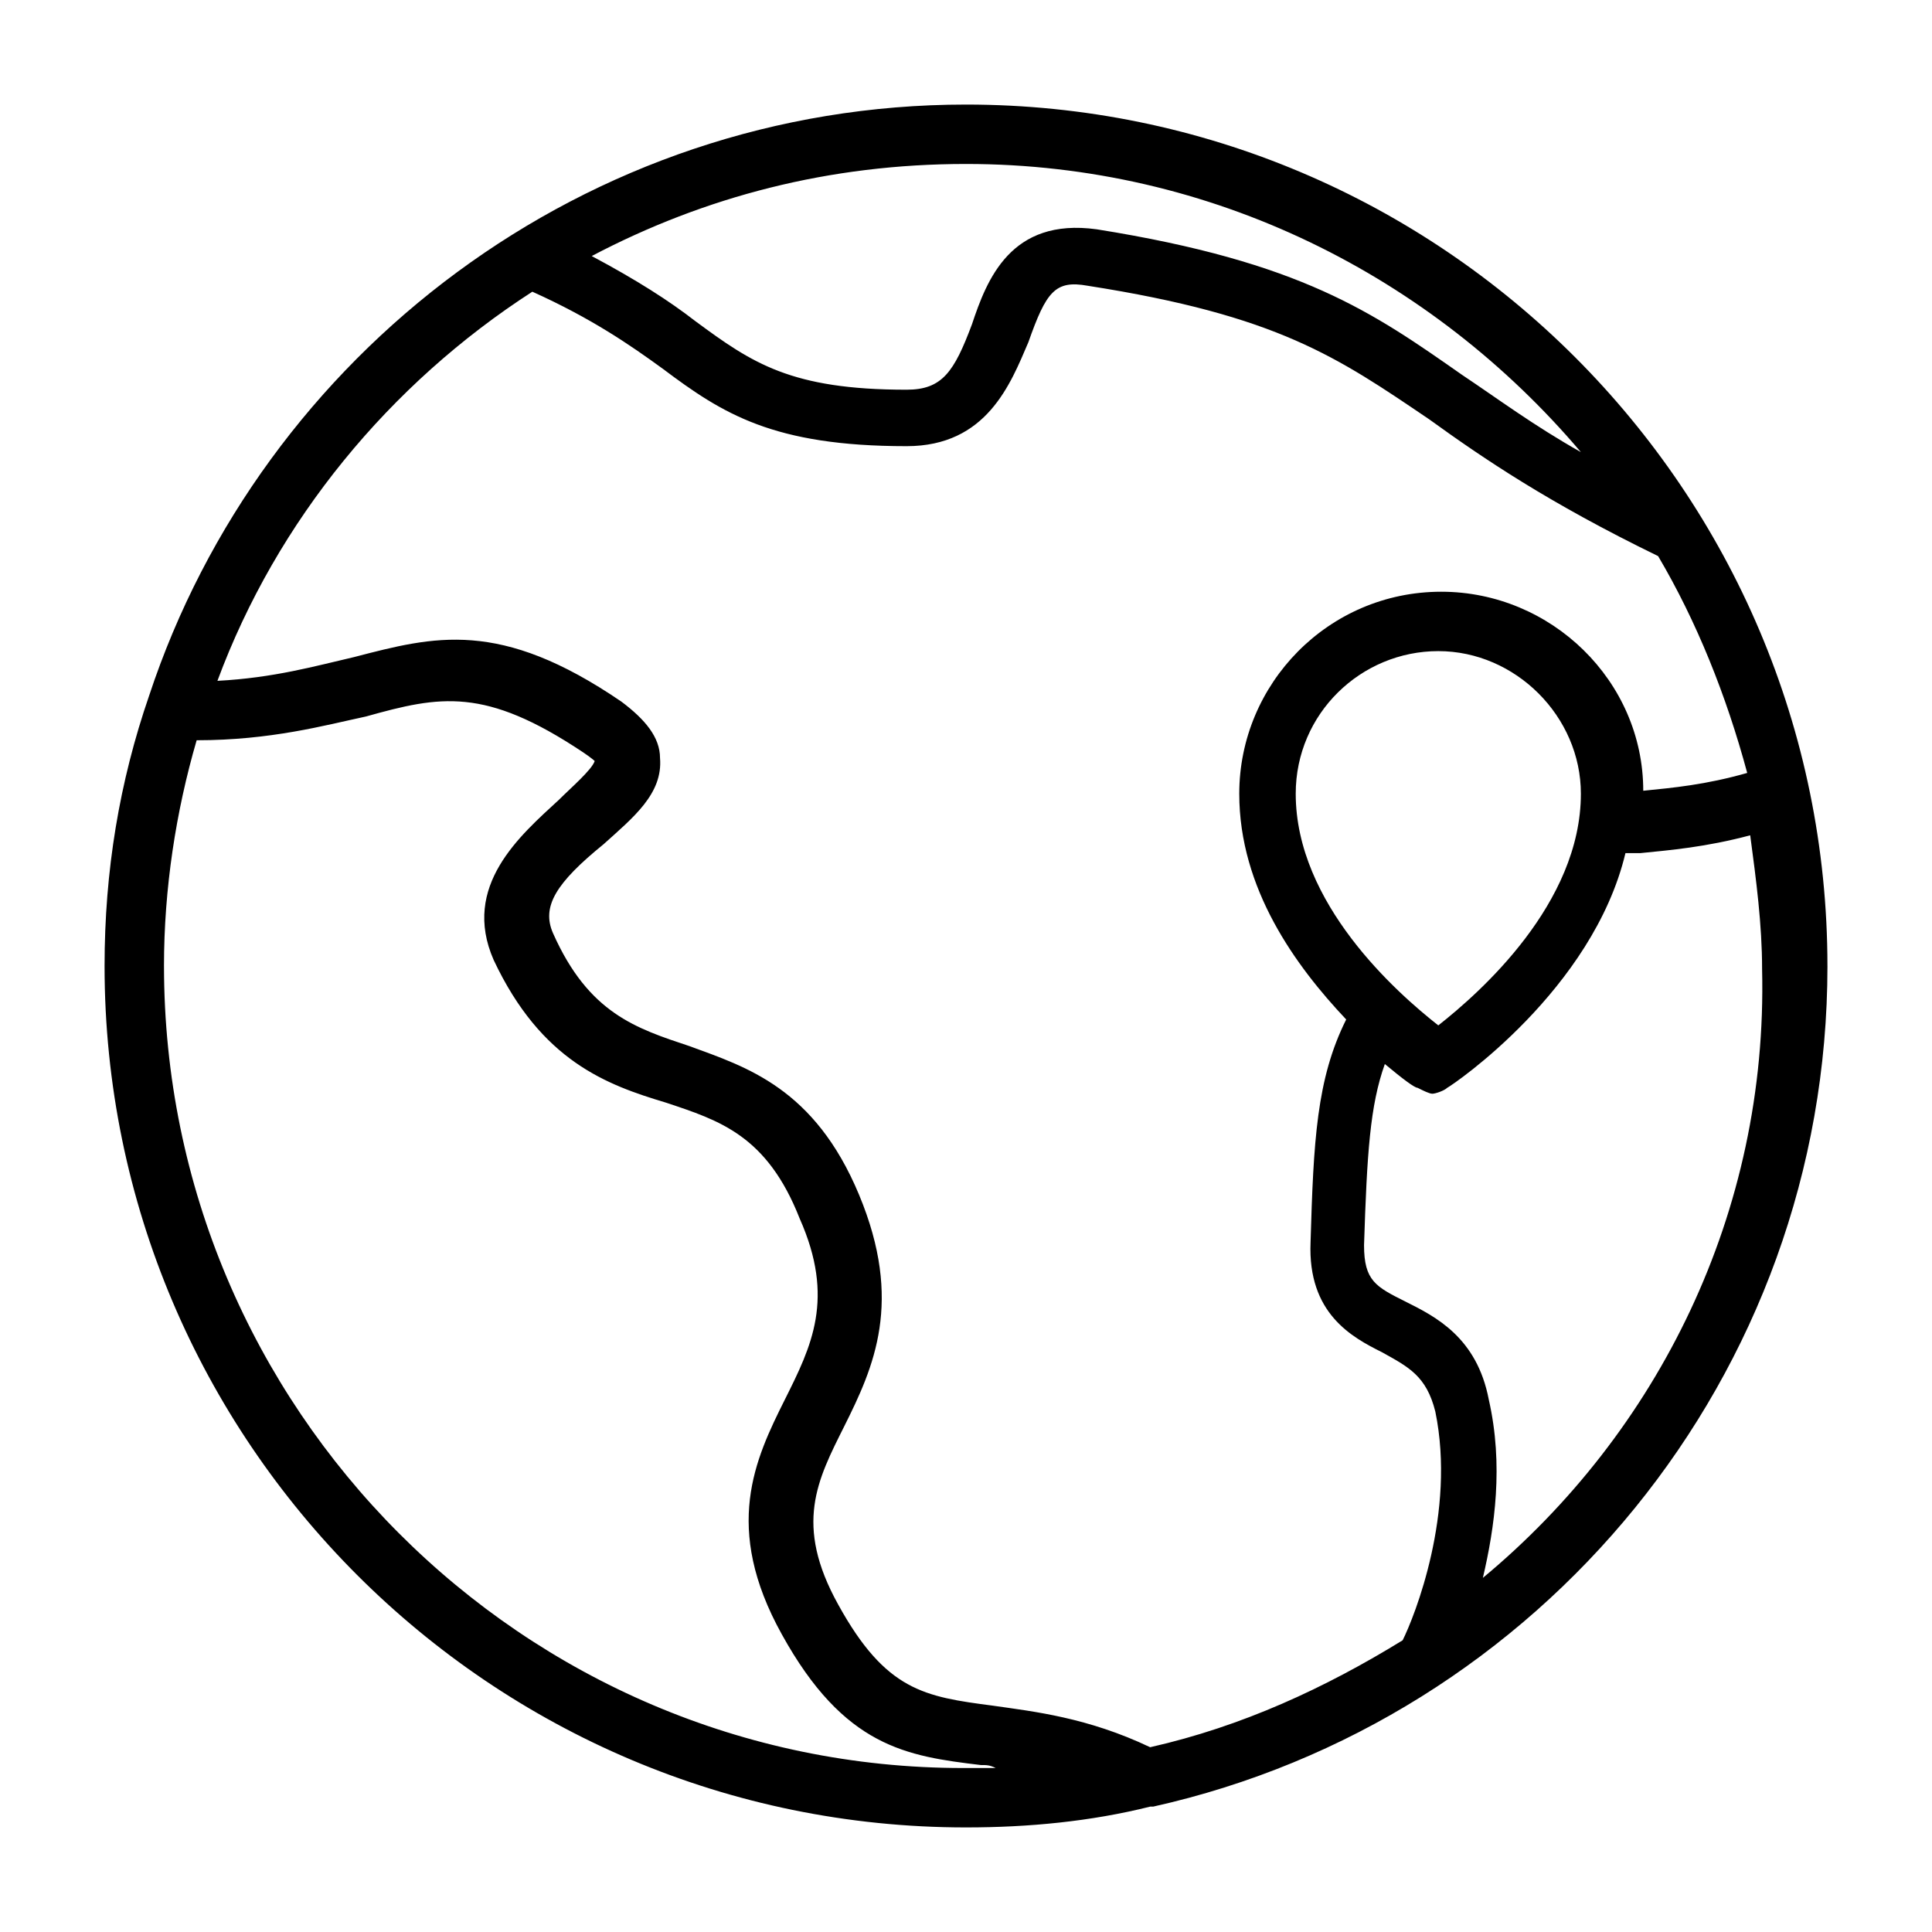 <?xml version="1.0" encoding="UTF-8"?>
<!-- Uploaded to: SVG Repo, www.svgrepo.com, Generator: SVG Repo Mixer Tools -->
<svg fill="#000000" width="800px" height="800px" version="1.1" viewBox="144 144 512 512" xmlns="http://www.w3.org/2000/svg">
 <path d="m628.29 400c0-125.95-102.34-228.29-228.29-228.29-100.76 0-186.57 66.125-216.48 156.65-7.875 22.828-11.809 46.445-11.809 71.637 0 125.95 102.34 228.29 228.29 228.29 16.531 0 33.062-1.574 48.805-5.512h0.789c102.34-22.828 178.7-114.14 178.7-222.78zm-91.316 162.16c3.148-13.383 5.512-29.914 1.574-47.23-3.148-16.531-14.168-22.043-22.043-25.977-7.871-3.938-11.02-5.512-11.02-14.957 0.789-24.402 1.574-37 5.512-48.02 4.723 3.938 7.871 6.297 8.66 6.297 1.574 0.789 3.148 1.574 3.938 1.574s3.148-0.789 3.938-1.574c1.574-0.789 38.574-25.977 47.23-62.188h3.938c7.871-0.789 17.32-1.574 29.125-4.723 1.574 11.809 3.148 23.617 3.148 35.426 1.57 64.543-27.555 122.8-74 161.37zm-11.809-146.42c-11.02-8.66-37.785-32.273-37.785-61.402 0-21.254 17.32-37.785 37.785-37.785 20.469 0 37.785 17.32 37.785 37.785 0 29.129-26.766 52.742-37.785 61.402zm37.785-151.93c-12.594-7.086-22.043-14.168-31.488-20.469-23.617-16.531-42.508-29.914-96.824-38.574-22.828-3.148-29.125 13.383-33.062 25.191-4.723 12.594-7.871 17.32-17.32 17.32-30.699 0-40.934-7.086-55.891-18.105-7.086-5.512-15.742-11.02-27.551-17.32 29.914-15.742 62.977-24.402 99.188-24.402 65.336 0 123.59 29.914 162.95 76.359zm-277.88-42.508c15.742 7.086 25.977 14.168 34.637 20.469 15.742 11.809 29.125 20.469 64.551 20.469 21.254 0 27.551-16.531 32.273-27.551 4.723-13.383 7.086-16.531 15.742-14.957 50.383 7.871 66.125 18.895 90.527 35.426 14.168 10.234 31.488 22.043 60.613 36.211 10.234 17.32 18.105 37 23.617 57.465-11.02 3.148-19.68 3.938-27.551 4.723 0-29.125-24.402-52.742-53.531-52.742-29.914 0-53.531 24.402-53.531 53.531 0 25.191 14.957 45.656 28.34 59.828-7.871 15.742-8.66 32.273-9.445 59.039-0.789 18.895 11.02 25.191 18.895 29.125 7.086 3.938 11.809 6.297 14.168 15.742 5.512 26.766-5.512 54.316-8.66 60.613-20.469 12.594-42.508 22.828-66.914 28.34-16.531-7.871-30.699-9.445-41.723-11.02-18.105-2.363-28.34-3.938-40.934-26.766-11.809-21.254-5.512-33.062 1.574-47.23 7.871-15.742 15.742-33.062 3.938-61.402-11.809-28.34-29.914-33.852-44.871-39.359-14.168-4.723-26.766-8.66-36.211-29.914-3.148-7.086 0.789-13.383 13.383-23.617 7.871-7.086 15.742-13.383 14.957-22.828 0-5.512-3.938-10.234-10.234-14.957-32.273-22.043-49.594-17.32-70.848-11.809-10.234 2.363-21.254 5.512-36.211 6.297 15.75-42.512 45.664-78.723 83.449-103.12zm-97.613 178.7c0-20.469 3.148-40.934 8.66-59.828 19.68 0 33.852-3.938 44.871-6.297 19.68-5.512 31.488-7.871 57.465 9.445 2.363 1.574 3.148 2.363 3.148 2.363-0.789 2.363-6.297 7.086-9.445 10.234-10.234 9.445-25.977 22.828-17.32 42.508 12.594 26.766 29.914 33.062 45.656 37.785 14.168 4.723 26.766 8.66 35.426 30.699 9.445 21.254 3.148 33.852-3.938 48.02-7.871 15.742-16.531 33.852-0.789 62.188 16.531 29.914 33.062 32.273 52.742 34.637 1.574 0 2.363 0 3.938 0.789h-8.66c-116.5 0-211.75-95.25-211.75-212.54z"/>
</svg>
